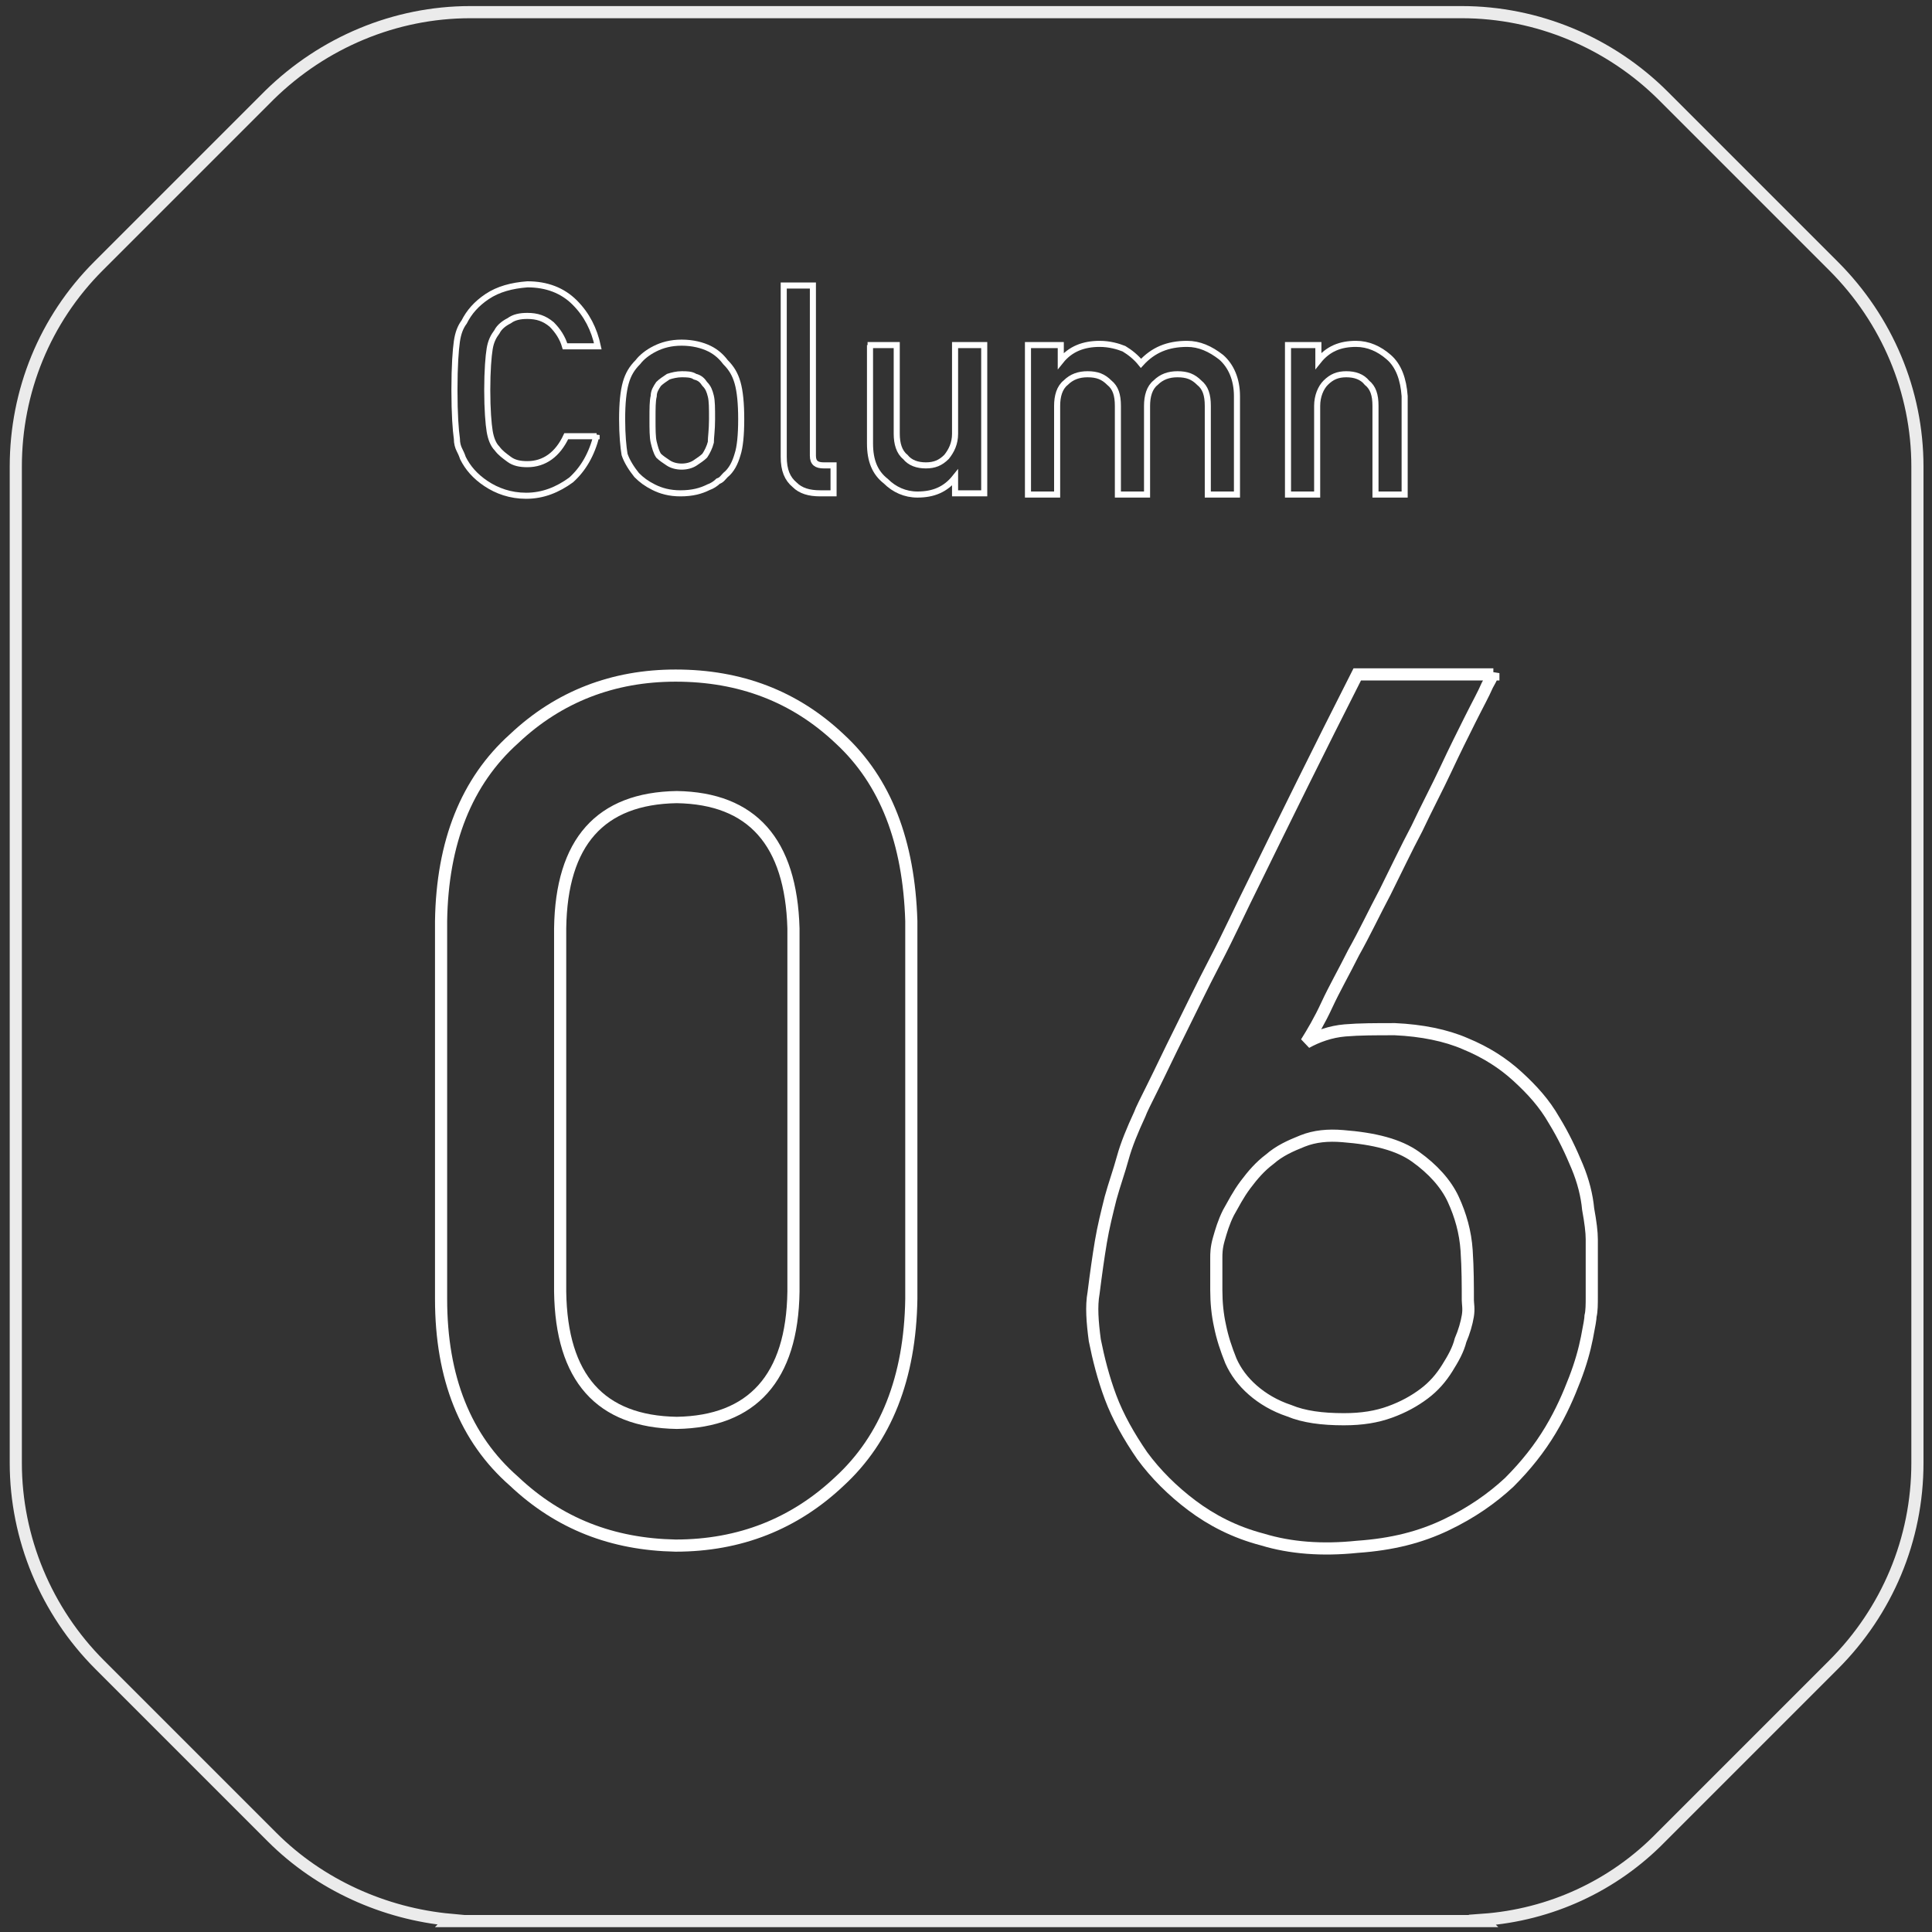 <?xml version="1.0" encoding="utf-8"?>
<!-- Generator: Adobe Illustrator 27.0.1, SVG Export Plug-In . SVG Version: 6.00 Build 0)  -->
<svg version="1.1" id="_レイヤー_1" xmlns="http://www.w3.org/2000/svg" xmlns:xlink="http://www.w3.org/1999/xlink" x="0px"
	 y="0px" viewBox="0 0 159 159" style="enable-background:new 0 0 159 159;" xml:space="preserve">
<rect x="0" y="0" width="159" height="159" fill="#333333" stroke="none"/>
<style type="text/css">
	.st0{enable-background:new    ;}
	.st1{fill:none;stroke:#FFFFFF;}
	.st2{fill:none;stroke:#FFFFFF;stroke-width:0.5;}
	.st3{opacity:0.9;fill:none;stroke:#FFFFFF;enable-background:new    ;}
</style>
<g class="st0">
	<path class="st1" d="M36.3,75.8c0.1-6.5,2.1-11.5,6-15c3.7-3.5,8.2-5.2,13.3-5.2c5.3,0,9.8,1.7,13.5,5.2c3.8,3.5,5.7,8.5,5.9,15
		v31.1c-0.1,6.5-2.1,11.5-5.9,15c-3.7,3.5-8.2,5.3-13.5,5.3c-5.2-0.1-9.6-1.8-13.3-5.3c-4-3.5-6-8.5-6-15V75.8z M65.3,76.4
		c-0.2-7.1-3.4-10.7-9.6-10.8c-6.3,0.1-9.5,3.7-9.6,10.8v29.9c0.1,7.1,3.3,10.7,9.6,10.8c6.2-0.1,9.5-3.7,9.6-10.8V76.4z"/>
	<path class="st1" d="M122.9,55.4c0,0-0.1,0.3-0.5,1c-0.3,0.7-0.8,1.6-1.4,2.8c-0.6,1.2-1.3,2.6-2,4.1s-1.6,3.2-2.4,4.9
		c-0.9,1.7-1.7,3.4-2.6,5.2c-0.9,1.7-1.7,3.4-2.6,5c-0.8,1.6-1.6,3-2.2,4.3s-1.2,2.3-1.7,3.1c0.9-0.5,2-0.9,3.2-1
		c1.2-0.1,2.5-0.1,4.1-0.1c2.2,0.1,4.2,0.5,5.8,1.2c1.7,0.7,3.1,1.6,4.3,2.7c1.2,1.1,2.2,2.2,3,3.6c0.8,1.3,1.4,2.6,1.9,3.8
		c0.5,1.2,0.8,2.4,0.9,3.5c0.2,1.1,0.3,1.9,0.3,2.5c0,0.2,0,0.5,0,1.1s0,1.1,0,1.7c0,0.6,0,1.3,0,1.9c0,0.6,0,1.2-0.1,1.6
		c0,0.2-0.1,0.8-0.3,1.8c-0.2,1-0.5,2.1-1,3.4c-0.5,1.3-1.1,2.7-2,4.2c-0.9,1.5-2,2.9-3.4,4.3c-1.4,1.3-3.1,2.5-5.2,3.5
		s-4.4,1.6-7.3,1.8c-2.9,0.3-5.5,0.1-7.8-0.6c-2.3-0.6-4.2-1.6-5.8-2.8c-1.6-1.2-3-2.6-4.1-4.1c-1.1-1.6-2-3.2-2.6-4.8
		c-0.6-1.6-1-3.2-1.3-4.7c-0.2-1.5-0.3-2.8-0.1-3.9c0.2-1.6,0.4-3,0.6-4.2c0.2-1.2,0.5-2.4,0.8-3.6c0.3-1.1,0.7-2.2,1-3.3
		s0.8-2.3,1.4-3.6c0.1-0.3,0.5-1.1,1.1-2.3c0.6-1.2,1.3-2.7,2.2-4.5c0.9-1.8,1.8-3.7,2.9-5.8c1.1-2.1,2.1-4.3,3.2-6.5
		c2.5-5.1,5.3-10.8,8.5-17.1H122.9z M120.8,107c0-1.2,0-2.6-0.1-4.1c-0.1-1.5-0.5-2.9-1.1-4.2c-0.6-1.3-1.7-2.5-3.1-3.5
		s-3.4-1.5-6-1.7c-1.2-0.1-2.3,0-3.3,0.4c-1,0.4-1.9,0.8-2.7,1.5c-0.8,0.6-1.4,1.3-2,2.1c-0.6,0.8-1,1.6-1.4,2.3
		c-0.4,0.8-0.6,1.5-0.8,2.2s-0.2,1.2-0.2,1.5c0,0.8,0,1.7,0,2.7c0,1,0.1,2,0.3,2.9c0.2,1,0.5,1.9,0.9,2.9c0.4,0.9,1,1.7,1.8,2.4
		s1.8,1.3,3,1.7c1.2,0.5,2.7,0.7,4.5,0.7c1.5,0,2.7-0.2,3.8-0.6c1.1-0.4,2-0.9,2.8-1.5c0.8-0.6,1.4-1.3,1.9-2.1s0.9-1.5,1.1-2.3
		c0.3-0.7,0.5-1.4,0.6-2S120.8,107.3,120.8,107z"/>
</g>
<g class="st0">
	<path class="st2" d="M49.1,35.8c-0.4,1.6-1.1,2.8-2.1,3.7c-1.1,0.8-2.3,1.3-3.7,1.3c-1.3,0-2.4-0.4-3.3-1c-0.9-0.6-1.5-1.3-1.9-2.1
		c-0.1-0.3-0.2-0.5-0.3-0.7c-0.1-0.2-0.2-0.5-0.2-0.9c-0.1-0.7-0.2-2-0.2-4c0-2,0.1-3.3,0.2-4c0.1-0.7,0.3-1.2,0.6-1.6
		c0.4-0.8,1-1.5,1.9-2.1c0.9-0.6,2-0.9,3.3-1c1.6,0,2.9,0.5,3.9,1.5c1,1,1.6,2.2,1.9,3.6h-2.7c-0.2-0.7-0.6-1.3-1.1-1.8
		c-0.6-0.5-1.2-0.7-2-0.7c-0.6,0-1.1,0.1-1.5,0.4c-0.4,0.2-0.8,0.5-1,0.9c-0.3,0.4-0.5,0.8-0.6,1.4c-0.1,0.6-0.2,1.8-0.2,3.4
		s0.1,2.8,0.2,3.4c0.1,0.6,0.3,1.1,0.6,1.4c0.3,0.4,0.6,0.6,1,0.9c0.4,0.3,0.9,0.4,1.5,0.4c1.4,0,2.5-0.8,3.2-2.3H49.1z"/>
	<path class="st2" d="M51.2,34.5c0-1.3,0.1-2.3,0.3-3c0.2-0.7,0.5-1.2,1-1.7c0.3-0.4,0.8-0.8,1.4-1.1c0.6-0.3,1.3-0.5,2.2-0.5
		c0.9,0,1.7,0.2,2.3,0.5c0.6,0.3,1,0.7,1.3,1.1c0.5,0.5,0.8,1,1,1.7c0.2,0.7,0.3,1.7,0.3,3s-0.1,2.3-0.3,2.9c-0.2,0.7-0.5,1.3-1,1.7
		c-0.2,0.2-0.3,0.4-0.6,0.5c-0.2,0.2-0.5,0.4-0.8,0.5c-0.6,0.3-1.3,0.5-2.3,0.5c-0.9,0-1.6-0.2-2.2-0.5c-0.6-0.3-1-0.6-1.4-1
		c-0.4-0.5-0.8-1.1-1-1.7C51.3,36.8,51.2,35.8,51.2,34.5z M58.6,34.5c0-0.9,0-1.5-0.1-1.9c-0.1-0.4-0.2-0.7-0.5-1
		c-0.2-0.3-0.4-0.5-0.8-0.6c-0.3-0.2-0.7-0.2-1.1-0.2c-0.4,0-0.8,0.1-1.1,0.2c-0.3,0.2-0.6,0.4-0.8,0.6c-0.2,0.3-0.4,0.6-0.4,1
		c-0.1,0.4-0.1,1-0.1,1.9c0,0.8,0,1.5,0.1,1.9c0.1,0.4,0.2,0.8,0.4,1.1c0.2,0.2,0.5,0.4,0.8,0.6c0.3,0.2,0.7,0.3,1.1,0.3
		c0.4,0,0.8-0.1,1.1-0.3c0.3-0.2,0.6-0.4,0.8-0.6c0.2-0.3,0.4-0.7,0.5-1.1C58.5,36,58.6,35.4,58.6,34.5z"/>
	<path class="st2" d="M64.5,23.5h2.4v14c0,0.6,0.3,0.8,0.9,0.8h0.8v2.3h-1.1c-0.9,0-1.6-0.2-2.1-0.7c-0.6-0.5-0.9-1.2-0.9-2.3V23.5z
		"/>
	<path class="st2" d="M71.4,28.4h2.4v7.3c0,0.8,0.2,1.5,0.7,1.9c0.4,0.5,1,0.7,1.7,0.7s1.2-0.2,1.7-0.7c0.4-0.5,0.7-1.1,0.7-1.9
		v-7.3h2.4v12.2h-2.4v-1.3h0c-0.8,1-1.8,1.4-3.1,1.4c-1,0-1.9-0.4-2.6-1.1c-0.9-0.7-1.3-1.7-1.3-3.1V28.4z"/>
	<path class="st2" d="M84.9,28.4h2.4v1.3h0c0.8-1,1.9-1.4,3.2-1.4c0.8,0,1.5,0.2,2,0.4c0.5,0.3,1,0.7,1.4,1.2c1-1.1,2.2-1.6,3.8-1.6
		c1,0,1.9,0.4,2.8,1.1c0.8,0.7,1.3,1.8,1.3,3.2v8.1h-2.4v-7.3c0-0.9-0.2-1.5-0.7-1.9c-0.5-0.5-1-0.7-1.8-0.7c-0.7,0-1.3,0.2-1.8,0.7
		c-0.5,0.4-0.7,1.1-0.7,1.9v7.3h-2.4v-7.3c0-0.9-0.2-1.5-0.7-1.9c-0.5-0.5-1-0.7-1.8-0.7c-0.7,0-1.3,0.2-1.8,0.7
		c-0.5,0.4-0.7,1.1-0.7,1.9v7.3h-2.4V28.4z"/>
	<path class="st2" d="M106.1,28.4h2.4v1.3h0c0.8-1,1.8-1.4,3.1-1.4c1,0,1.9,0.4,2.7,1.1c0.8,0.7,1.2,1.8,1.3,3.2v8.1h-2.4v-7.3
		c0-0.9-0.2-1.5-0.7-1.9c-0.4-0.5-1-0.7-1.7-0.7c-0.7,0-1.2,0.2-1.7,0.7c-0.4,0.4-0.7,1.1-0.7,1.9v7.3h-2.4V28.4z"/>
</g>
<path id="_パス_633" class="st3" d="M150.9,21.9L136.9,7.9C132.5,3.5,126.5,1,120.3,1H38.7c-6.2,0-12.1,2.5-16.5,6.8L8.1,21.9
	c-4.4,4.4-6.8,10.3-6.8,16.5v82c0,6.2,2.5,12.2,6.9,16.6l14.2,14.2c3.9,3.9,9.2,6.3,14.7,6.8l-0.1,0.1h85.1l-0.1-0.1
	c5.6-0.4,10.8-2.8,14.7-6.8l14.2-14.2c4.4-4.4,6.9-10.3,6.9-16.6v-82C157.8,32.2,155.3,26.3,150.9,21.9L150.9,21.9z"/>
</svg>
